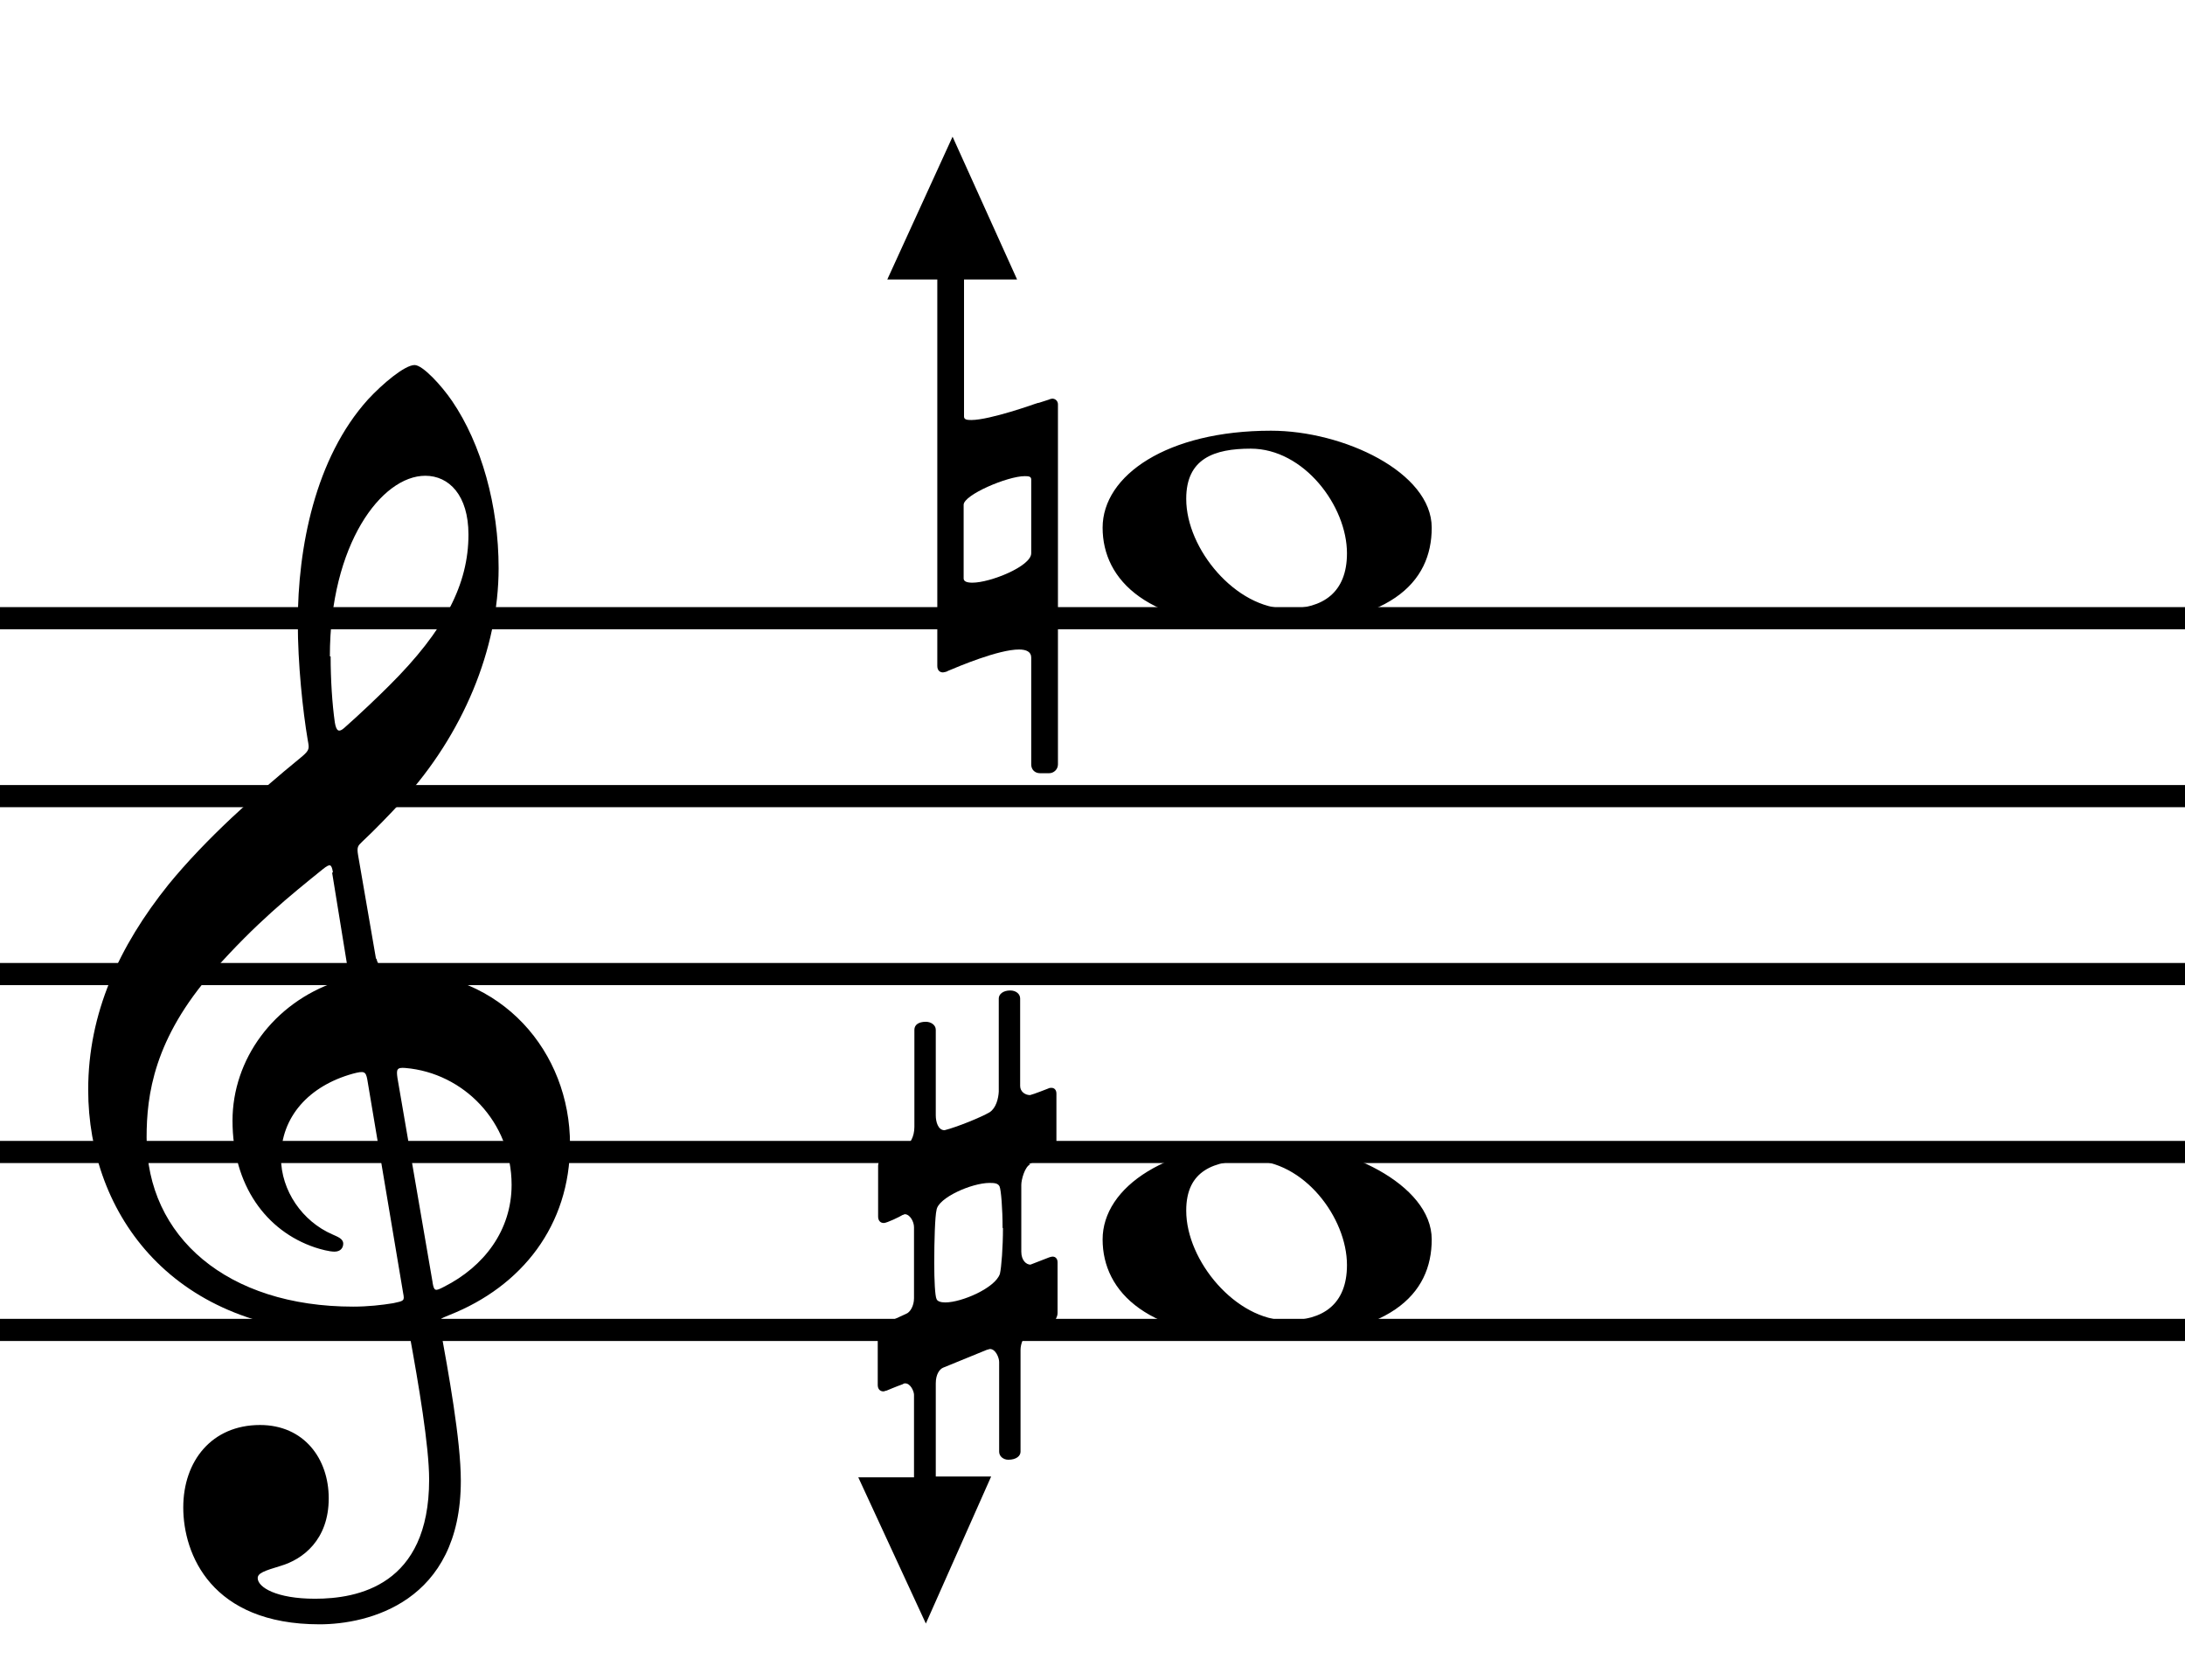 <?xml version="1.0" encoding="UTF-8"?>
<svg id="Layer_2" data-name="Layer 2" xmlns="http://www.w3.org/2000/svg" viewBox="0 0 57.23 43.99">
  <defs>
    <style>
      .cls-1 {
        fill: none;
        stroke: #000;
        stroke-miterlimit: 2;
        stroke-width: .58px;
      }
    </style>
  </defs>
  <line class="cls-1" y1="34.83" x2="57.23" y2="34.83"/>
  <line class="cls-1" y1="30.17" x2="57.23" y2="30.17"/>
  <line class="cls-1" y1="25.51" x2="57.23" y2="25.51"/>
  <line class="cls-1" y1="20.85" x2="57.23" y2="20.85"/>
  <line class="cls-1" y1="16.19" x2="57.23" y2="16.19"/>
  <path d="M26.99,30.49c-.15.06-.24.41-.24.54v1.75c0,.23.13.34.24.34l.49-.19s.06-.02.09-.02c.08,0,.13.06.13.15v1.33c0,.11-.09.26-.23.32,0,0-.39.15-.53.21-.13.06-.21.28-.21.43v2.67c0,.11-.11.21-.32.21-.13,0-.24-.09-.24-.21v-2.35c0-.11-.09-.34-.24-.34-.02,0-.06.02-.08.02l-1.15.47c-.09.04-.19.17-.19.41v2.44h1.45l-1.71,3.85-1.77-3.83h1.46v-2.16c0-.09-.09-.3-.23-.3-.02,0-.04,0-.06.02-.17.06-.43.17-.43.17-.02,0-.06.02-.08.02-.09,0-.15-.06-.15-.17v-1.33c0-.11.09-.26.23-.3,0,0,.39-.17.51-.23.11-.04.21-.21.21-.41v-1.86c0-.15-.11-.34-.24-.34-.02,0-.04.02-.06.02-.06.04-.41.21-.49.21-.09,0-.15-.06-.15-.17v-1.33c0-.11.09-.26.23-.32,0,0,.38-.13.49-.19.11-.06.23-.24.23-.51v-2.54c0-.13.11-.21.3-.21.13,0,.26.08.26.21v2.24c0,.17.06.39.23.39.32-.08.96-.34,1.18-.47.17-.11.23-.36.24-.54v-2.44c0-.11.11-.21.3-.21.15,0,.26.09.26.21v2.29c0,.15.13.24.26.24.09-.02.47-.17.47-.17.04-.02.06-.02.09-.02.08,0,.13.06.13.15v1.33c0,.11-.09.26-.23.32l-.49.19ZM26.26,32.16c0-.51-.04-1-.08-1.09-.04-.08-.13-.09-.26-.09-.47,0-1.35.39-1.39.71-.04.15-.06.81-.06,1.39,0,.45.02.86.06.94.02.06.11.09.23.09.43,0,1.31-.38,1.43-.75.04-.17.08-.7.08-1.2Z"/>
  <path d="M27.48,10.46s.06-.02.08-.02c.08,0,.15.06.15.15v9.43c0,.13-.11.23-.23.23h-.24c-.13,0-.23-.09-.23-.23v-2.8c0-.15-.13-.21-.32-.21-.54,0-1.6.45-1.86.56-.02.02-.11.04-.13.04-.09,0-.15-.06-.15-.17V7.32h-1.31l1.71-3.74,1.69,3.74h-1.39v3.59c0,.08.08.09.19.09.49,0,1.69-.43,1.69-.43.02,0,.04-.02.08-.02l.28-.09ZM27.01,12.56c0-.08-.06-.09-.17-.09-.45,0-1.6.49-1.6.75v1.93c0,.08.09.11.23.11.47,0,1.54-.43,1.54-.77v-1.93Z"/>
  <path d="M37.5,32.46c0,1.43-1.07,2.59-4.41,2.59-3.04,0-4.21-1.22-4.21-2.59s1.69-2.54,4.41-2.54c1.9,0,4.21,1.09,4.21,2.54ZM31.07,31.71c0,1.31,1.3,2.87,2.65,2.87.92,0,1.56-.41,1.56-1.45,0-1.24-1.13-2.74-2.52-2.74-.96,0-1.69.26-1.69,1.31Z"/>
  <path d="M37.5,13.82c0,1.43-1.07,2.59-4.41,2.59-3.04,0-4.21-1.22-4.21-2.59s1.69-2.54,4.41-2.54c1.9,0,4.21,1.09,4.21,2.54ZM31.07,13.07c0,1.31,1.3,2.87,2.65,2.87.92,0,1.56-.41,1.56-1.45,0-1.24-1.13-2.74-2.52-2.74-.96,0-1.69.26-1.69,1.31Z"/>
  <path d="M9.86,25.1q.06.34.54.34c2.76,0,4.53,2.12,4.53,4.53,0,2.12-1.26,3.72-3.16,4.47-.26.11-.28.09-.24.32.21,1.16.54,2.95.54,4.02,0,3.19-2.44,3.76-3.7,3.76-2.84,0-3.57-1.84-3.57-3.06s.75-2.16,2.01-2.16c1.15,0,1.8.88,1.8,1.92,0,1.09-.68,1.6-1.26,1.77-.43.13-.6.19-.6.32,0,.24.49.54,1.5.54,1.11,0,2.99-.34,2.99-3.12,0-.88-.28-2.52-.51-3.78-.04-.23-.08-.21-.28-.17-.38.08-.86.11-1.3.11-4.6,0-6.84-3.1-6.84-6.37,0-2.01.81-3.76,2.1-5.37.98-1.2,2.27-2.35,3.48-3.34.23-.19.21-.23.17-.45-.13-.77-.26-1.99-.26-3.08,0-1.95.45-4.3,1.84-5.84.38-.41.96-.9,1.22-.9.21,0,.7.53.98.94.77,1.13,1.22,2.74,1.22,4.38,0,2.12-.94,4.36-2.52,6.09-.36.39-.75.79-1.05,1.07-.11.11-.15.13-.11.36l.47,2.72ZM8.72,22.84c-.04-.21-.07-.23-.26-.08-.88.71-1.75,1.41-2.87,2.67-1.56,1.77-1.75,3.25-1.75,4.36,0,2.61,2.12,4.43,5.41,4.43.38,0,.75-.04,1.05-.09.28-.06.3-.06.26-.26l-.94-5.6c-.04-.21-.08-.23-.38-.15-1.15.32-1.88,1.13-1.88,2.2,0,.86.56,1.67,1.35,2.01.13.06.28.11.28.24,0,.11-.07.21-.23.21-.13,0-.36-.06-.51-.11-1.28-.43-2.16-1.63-2.16-3.32,0-1.6,1.07-3.08,2.72-3.64.34-.11.34-.09.28-.45l-.39-2.4ZM8.66,17.19c0,.6.04,1.24.11,1.73.04.24.11.26.24.15.43-.38.88-.81,1.18-1.11,1.47-1.46,2.08-2.67,2.08-3.96,0-1.03-.51-1.54-1.13-1.54-1.15,0-2.5,1.8-2.5,4.73ZM11.33,33.59c.04.23.07.23.3.11,1.05-.53,1.77-1.48,1.77-2.67,0-1.65-1.26-2.93-2.78-3.06-.23-.02-.24.04-.21.26l.92,5.35Z"/>
</svg>
